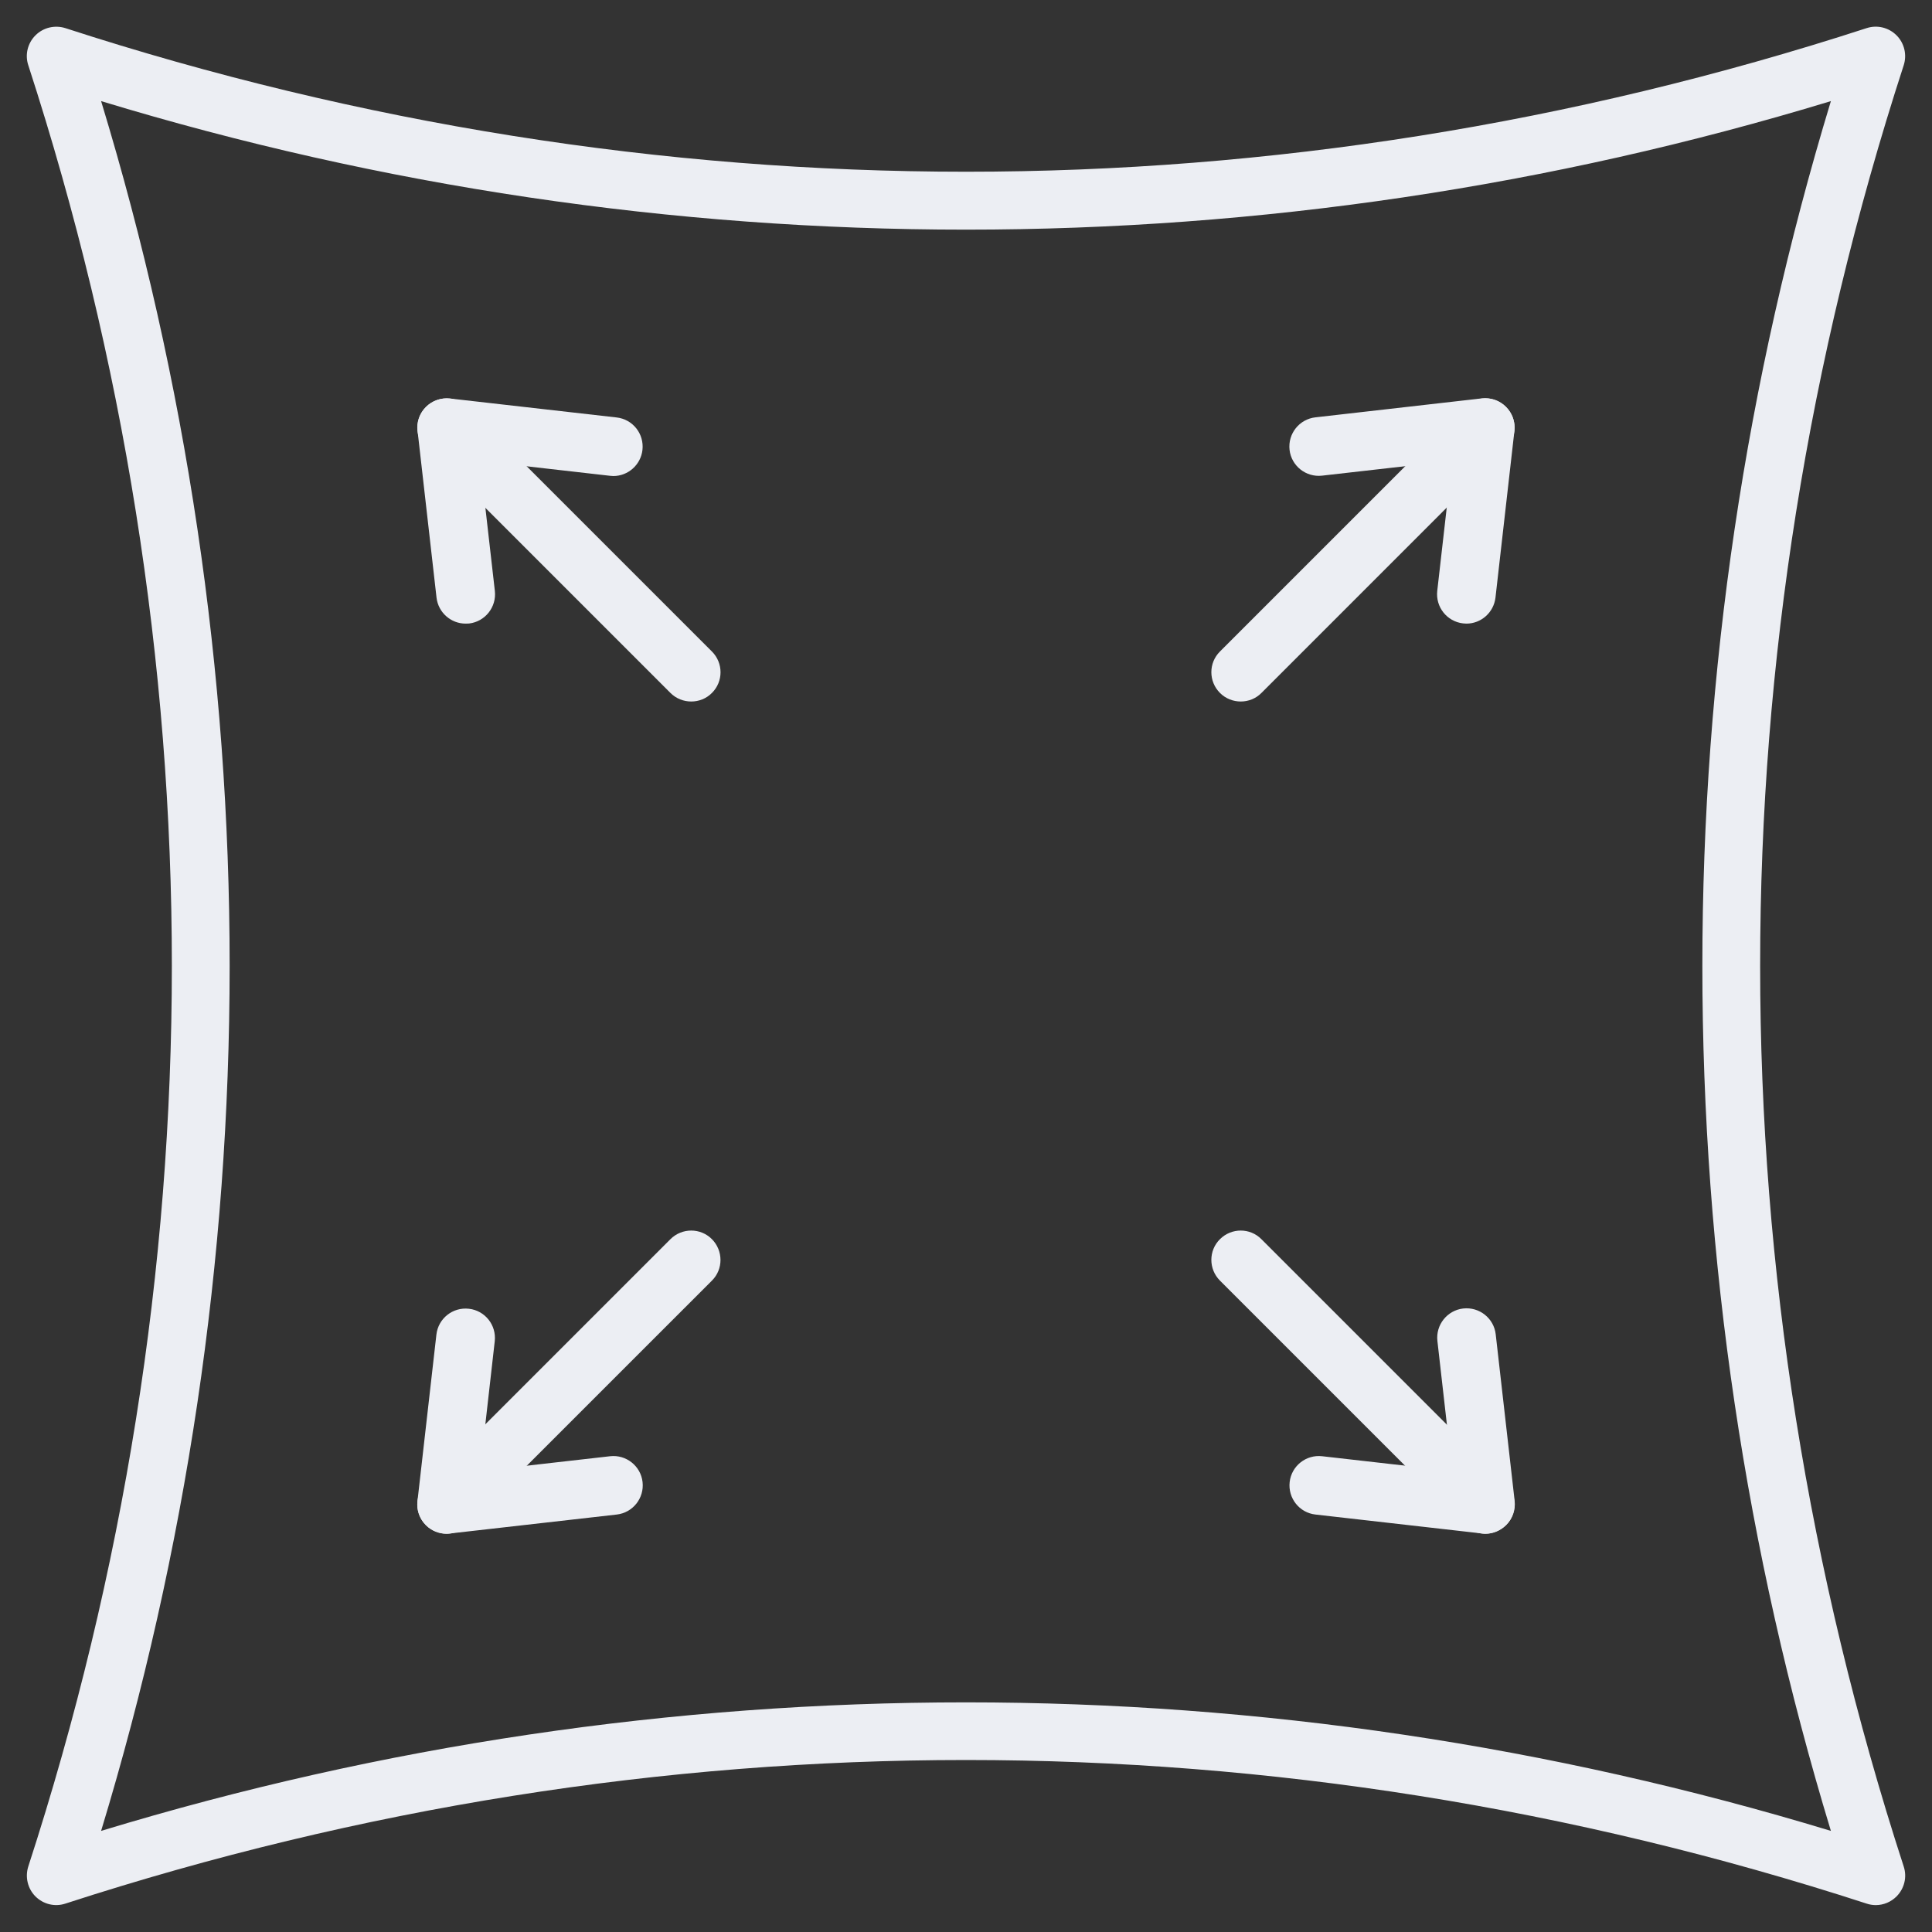 <?xml version="1.0" encoding="UTF-8"?> <svg xmlns="http://www.w3.org/2000/svg" width="51" height="51" viewBox="0 0 51 51" fill="none"><rect x="0" y="0" width="51" height="51" fill="#333333" stroke="none"/><g clip-path="url(#clip0_221_1010)"><path d="M49.515 50.29C49.434 50.29 49.354 50.277 49.276 50.251C33.721 45.196 17.279 45.196 1.724 50.251C1.446 50.342 1.143 50.267 0.936 50.061C0.73 49.854 0.659 49.551 0.746 49.273C5.8 33.718 5.8 17.275 0.746 1.72C0.655 1.443 0.73 1.139 0.936 0.933C1.143 0.726 1.446 0.655 1.724 0.742C17.279 5.797 33.721 5.797 49.276 0.742C49.554 0.652 49.857 0.726 50.064 0.933C50.27 1.139 50.342 1.443 50.254 1.72C45.2 17.275 45.2 33.718 50.254 49.273C50.345 49.551 50.27 49.854 50.064 50.061C49.916 50.209 49.719 50.29 49.515 50.29ZM2.669 2.669C4.923 10.077 6.062 17.75 6.062 25.5C6.062 33.25 4.919 40.923 2.669 48.331C10.077 46.078 17.75 44.938 25.5 44.938C33.25 44.938 40.923 46.081 48.331 48.331C46.078 40.923 44.938 33.25 44.938 25.5C44.938 17.75 46.081 10.077 48.331 2.669C40.923 4.922 33.25 6.062 25.5 6.062C17.75 6.062 10.077 4.922 2.669 2.669Z" fill="#ECEEF3"></path><path d="M32.753 18.518C32.556 18.518 32.356 18.444 32.204 18.292C31.901 17.989 31.901 17.498 32.204 17.198L38.66 10.742C38.964 10.439 39.454 10.439 39.754 10.742C40.058 11.046 40.058 11.536 39.754 11.836L33.299 18.292C33.15 18.444 32.95 18.518 32.753 18.518Z" fill="#ECEEF3"></path><path d="M38.709 16.462C38.679 16.462 38.65 16.459 38.621 16.456C38.195 16.407 37.892 16.023 37.94 15.597L38.331 12.166L34.9 12.556C34.474 12.605 34.089 12.298 34.041 11.875C33.993 11.449 34.299 11.065 34.722 11.017L39.118 10.516C39.354 10.491 39.586 10.571 39.754 10.739C39.922 10.907 40.003 11.139 39.977 11.375L39.477 15.774C39.431 16.168 39.099 16.462 38.709 16.462ZM18.247 18.518C18.05 18.518 17.85 18.444 17.698 18.292L11.243 11.836C10.939 11.533 10.939 11.043 11.243 10.742C11.546 10.442 12.037 10.439 12.337 10.742L18.793 17.198C19.096 17.501 19.096 17.992 18.793 18.292C18.644 18.444 18.444 18.518 18.247 18.518Z" fill="#ECEEF3"></path><path d="M12.292 16.462C11.904 16.462 11.569 16.172 11.523 15.774L11.023 11.378C10.997 11.143 11.078 10.91 11.246 10.742C11.414 10.574 11.646 10.494 11.882 10.52L16.278 11.02C16.704 11.068 17.008 11.452 16.959 11.879C16.914 12.272 16.578 12.566 16.191 12.566C16.162 12.566 16.133 12.563 16.104 12.56L12.672 12.169L13.063 15.6C13.111 16.026 12.805 16.41 12.382 16.459C12.35 16.459 12.321 16.462 12.292 16.462ZM39.209 40.487C39.012 40.487 38.812 40.413 38.66 40.261L32.204 33.805C31.901 33.502 31.901 33.011 32.204 32.711C32.508 32.408 32.998 32.408 33.298 32.711L39.754 39.167C40.057 39.47 40.057 39.961 39.754 40.261C39.606 40.409 39.406 40.487 39.209 40.487Z" fill="#ECEEF3"></path><path d="M39.209 40.487C39.18 40.487 39.151 40.484 39.122 40.48L34.725 39.98C34.299 39.932 33.996 39.548 34.044 39.121C34.093 38.696 34.477 38.392 34.903 38.441L38.334 38.831L37.944 35.4C37.895 34.974 38.202 34.59 38.624 34.541C39.051 34.493 39.435 34.799 39.483 35.222L39.983 39.619C40.009 39.854 39.929 40.087 39.761 40.255C39.609 40.403 39.412 40.487 39.209 40.487ZM11.791 40.487C11.595 40.487 11.394 40.413 11.243 40.261C10.939 39.958 10.939 39.467 11.243 39.167L17.698 32.711C18.002 32.408 18.492 32.408 18.793 32.711C19.093 33.014 19.096 33.505 18.793 33.805L12.337 40.261C12.188 40.409 11.988 40.487 11.791 40.487Z" fill="#ECEEF3"></path><path d="M11.791 40.487C11.588 40.487 11.391 40.406 11.243 40.261C11.075 40.093 10.994 39.861 11.02 39.625L11.52 35.229C11.569 34.803 11.953 34.499 12.379 34.548C12.805 34.596 13.108 34.98 13.06 35.406L12.672 38.831L16.104 38.441C16.53 38.392 16.914 38.699 16.962 39.121C17.011 39.548 16.704 39.932 16.281 39.98L11.879 40.48C11.849 40.484 11.82 40.487 11.791 40.487Z" fill="#ECEEF3"></path></g><defs><clipPath id="clip0_221_1010"><rect width="51" height="51" fill="white"></rect></clipPath></defs></svg> 